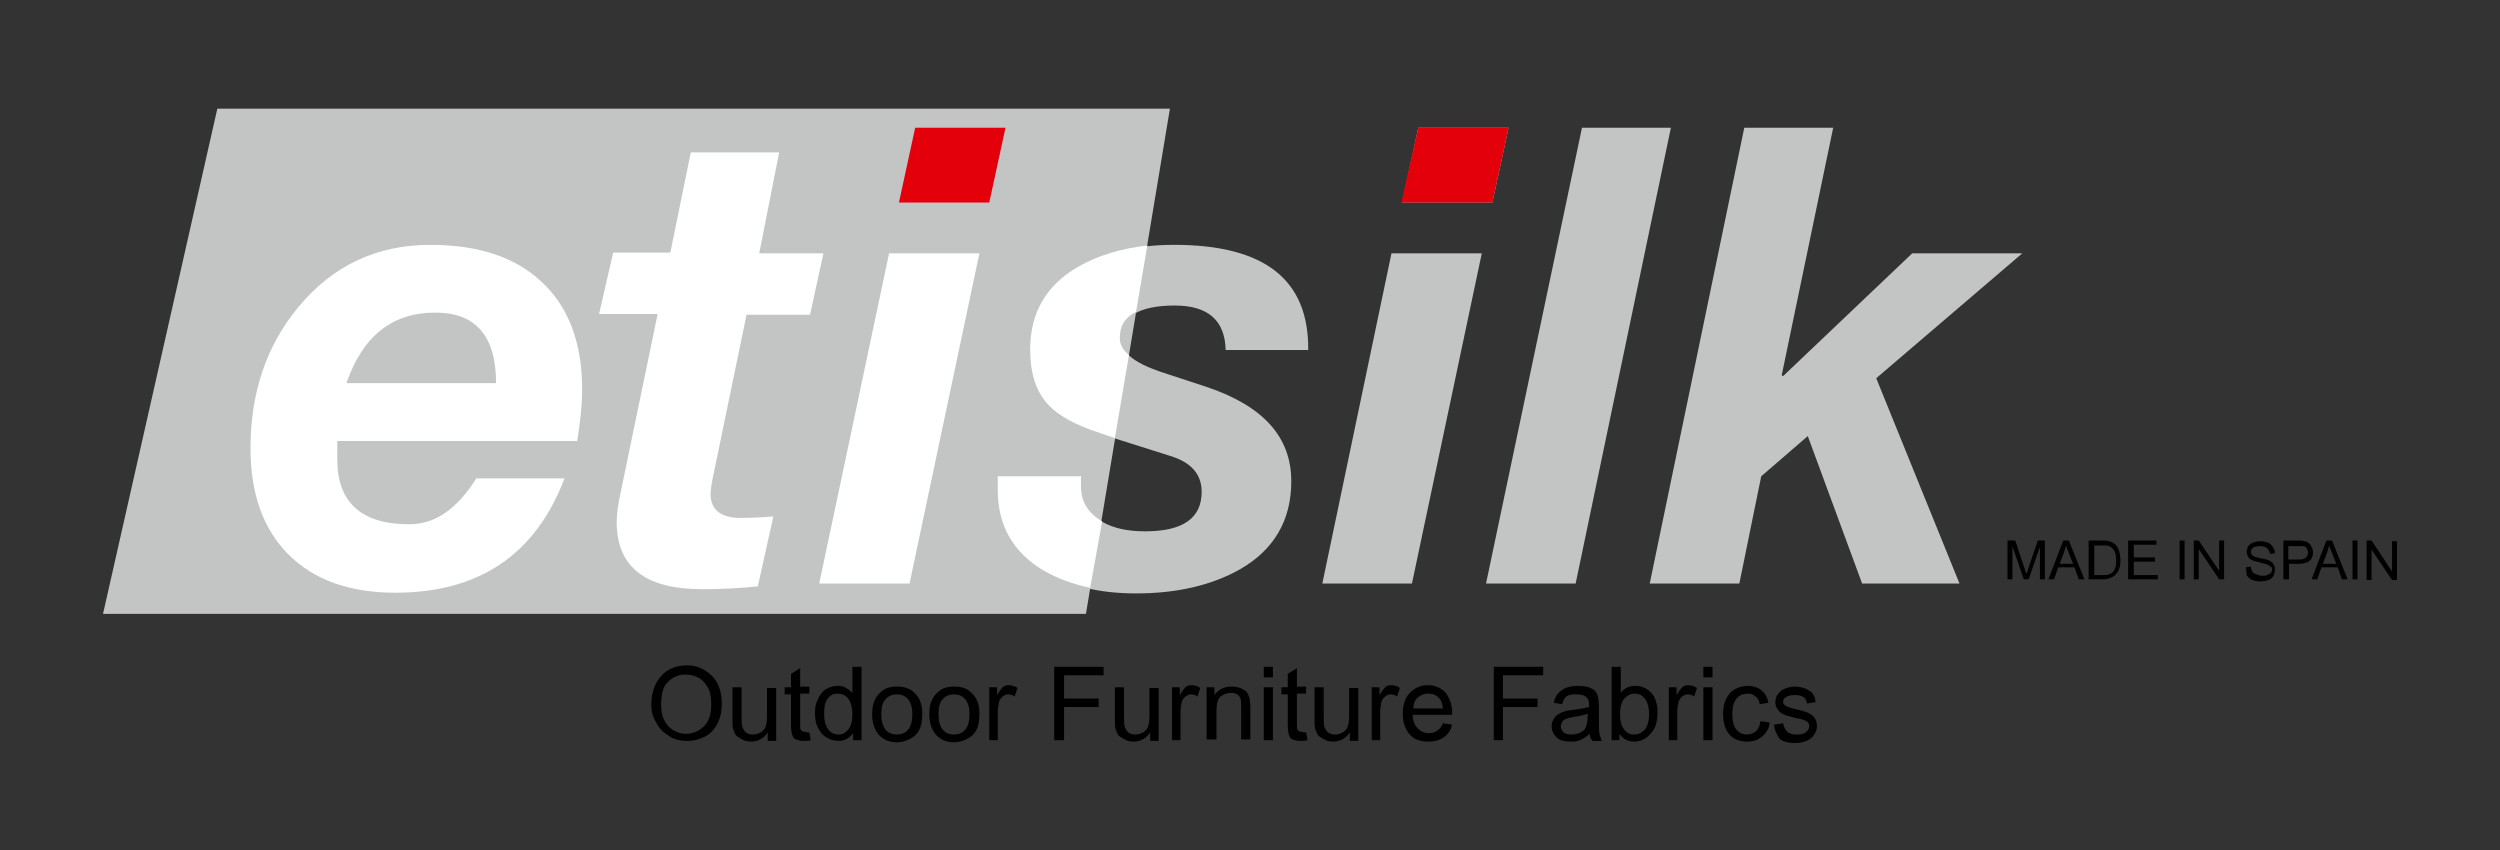 <?xml version="1.0" encoding="UTF-8"?>
<svg xmlns="http://www.w3.org/2000/svg" xmlns:xlink="http://www.w3.org/1999/xlink" version="1.1" id="Quadri" x="0px" y="0px" viewBox="0 0 354.3 120.5" style="enable-background:new 0 0 354.3 120.5;" xml:space="preserve">
<rect x="0" y="0" width="354.3" height="120.5" fill="#333333" stroke="none"/>
<style type="text/css">
	.st0{fill:none;}
	.st1{fill:#C3C4C4;}
	.st2{fill-rule:evenodd;clip-rule:evenodd;fill:#FFFFFF;}
	.st3{fill:#FFFFFF;}
	.st4{fill:#E3000B;}
	.st5{fill-rule:evenodd;clip-rule:evenodd;fill:#C3C4C4;}
</style>
<rect class="st0" width="354.3" height="120.5"></rect>
<g>
	<path class="st1" d="M185.4,49.6h-11.7c-0.1-4.2-2.5-6.3-7.2-6.3c-5.1,0-7.7,1.6-7.7,4.7c0,1.9,1.9,3.4,5.7,4.7l6.4,2.1   c8.1,2.7,12.1,7.1,12.1,13.4c0,5.5-2.4,9.7-7.3,12.5c-3.9,2.2-8.8,3.4-14.7,3.4c-5.3,0-9.7-1.1-13.2-3.2c-4.3-2.6-6.4-6.4-6.4-11.4   v-1.9h11.8V69c0,2.2,1,3.8,3.1,5c1.6,0.9,3.6,1.3,6,1.3c5.4,0,8-1.9,8-5.6c0-2.5-1.5-4.2-4.5-5.1l-9.8-3.1c-3.5-1.1-6-2.5-7.4-4   c-1.8-1.9-2.6-4.5-2.6-7.9c0-5.2,2.3-9.1,6.8-11.7c3.7-2.1,8.2-3.2,13.6-3.2C179.2,34.7,185.5,39.6,185.4,49.6"></path>
	<polygon class="st1" points="30.8,15.4 165.8,15.4 153.9,87 14.6,87  "></polygon>
	<path class="st2" d="M49.1,54.3h21.2c0-6.7-2.9-10-8.6-10C55.6,44.3,51.4,47.6,49.1,54.3 M81.8,62.5h-34c0,0.7,0,1.6,0,2.6   c0,6.1,3.4,9.2,10.2,9.2c3.7,0,6.8-2.2,9.5-6.5H80C75.9,78.6,67.9,84,56,84c-6.4,0-11.5-1.8-15.1-5.4c-3.6-3.6-5.4-8.6-5.4-15.1   c0-7.9,2.3-14.6,6.8-20c4.8-5.8,11-8.8,18.7-8.8c6.7,0,11.9,1.7,15.6,5.1c3.9,3.5,5.9,8.7,5.9,15.3C82.5,57.5,82.2,60,81.8,62.5z"></path>
	<path class="st3" d="M110.4,21.7l-2.8,14.2h9.1l-1.9,8.7h-9l-4.8,23.2c-0.2,1-0.3,1.8-0.3,2.2c0,2.2,1.4,3.4,4.3,3.4   c1.6,0,3.1-0.1,4.6-0.2l-2.2,9.9c-2.9,0.3-5.5,0.4-7.9,0.4c-8.1,0-12.1-3.2-12.1-9.5c0-1.2,0.2-2.6,0.6-4.4l5.2-25.1h-8.3l2-8.7   h8.1l2.9-14.2H110.4z"></path>
	<polygon class="st3" points="116.1,82.7 126,35.9 138.8,35.9 128.9,82.7  "></polygon>
	<polygon class="st4" points="142.5,18.1 140.2,28.7 127.4,28.7 129.7,18.1  "></polygon>
	<path class="st3" d="M154.5,83.3c-2.5-0.5-4.8-1.4-6.7-2.5c-4.3-2.6-6.4-6.4-6.4-11.4v-1.9h11.8V69c0,2.1,1,3.7,3,4.9L154.5,83.3z    M161,44.2c-1.6,0.8-2.3,2-2.3,3.7c0,0.9,0.4,1.7,1.3,2.4l-2,11.8l-2-0.7c-3.5-1.1-6-2.5-7.4-4c-1.8-1.9-2.6-4.5-2.6-7.9   c0-5.2,2.3-9.1,6.8-11.7c2.8-1.6,6.1-2.6,9.8-3L161,44.2z"></path>
	<path class="st5" d="M213.8,18.1l-2.3,10.6h-12.8l2.3-10.6H213.8z M187.4,82.7l9.8-46.8h12.8l-9.9,46.8H187.4z"></path>
	<polygon class="st1" points="210.6,82.7 224.2,18.1 236.8,18.1 223.3,82.7  "></polygon>
	<polygon class="st1" points="233.8,82.7 247.2,18.1 259.8,18.1 252.5,53.2 252.7,53.3 271,35.9 286.6,35.9 265.9,53.6 277.7,82.7    263.9,82.7 256.2,61.8 249.6,67.5 246.5,82.7  "></polygon>
	<polygon class="st4" points="213.8,18.1 211.5,28.7 198.6,28.7 201,18.1  "></polygon>
	<path d="M335.4,82.1v-5.5h0.7L339,81v-4.3h0.7v5.5H339l-2.9-4.3v4.3H335.4z M333.4,82.1v-5.5h0.7v5.5H333.4z M329.2,79.9h1.9   l-0.6-1.5c-0.2-0.5-0.3-0.8-0.4-1.1c-0.1,0.4-0.2,0.7-0.3,1L329.2,79.9z M327.6,82.1l2.1-5.5h0.8l2.2,5.5h-0.8l-0.6-1.7h-2.3   l-0.6,1.7H327.6z M324.4,79.3h1.4c0.5,0,0.8-0.1,1-0.3c0.2-0.2,0.3-0.4,0.3-0.7c0-0.2-0.1-0.4-0.2-0.6c-0.1-0.2-0.3-0.3-0.5-0.3   c-0.1,0-0.3,0-0.7,0h-1.4V79.3z M323.6,82.1v-5.5h2.1c0.4,0,0.6,0,0.8,0.1c0.3,0,0.5,0.1,0.7,0.3c0.2,0.1,0.3,0.3,0.4,0.5   c0.1,0.2,0.2,0.5,0.2,0.7c0,0.5-0.1,0.9-0.4,1.2c-0.3,0.3-0.8,0.5-1.6,0.5h-1.4v2.2H323.6z M318.3,80.4l0.7-0.1   c0,0.3,0.1,0.5,0.2,0.7c0.1,0.2,0.3,0.3,0.6,0.4c0.2,0.1,0.5,0.2,0.8,0.2c0.3,0,0.5,0,0.7-0.1c0.2-0.1,0.4-0.2,0.5-0.3   c0.1-0.1,0.2-0.3,0.2-0.5c0-0.2,0-0.3-0.2-0.4c-0.1-0.1-0.3-0.2-0.5-0.3c-0.1-0.1-0.5-0.1-1-0.3c-0.5-0.1-0.9-0.2-1.1-0.3   c-0.3-0.1-0.5-0.3-0.6-0.5c-0.1-0.2-0.2-0.4-0.2-0.7c0-0.3,0.1-0.5,0.2-0.8c0.2-0.2,0.4-0.4,0.7-0.5c0.3-0.1,0.6-0.2,1-0.2   c0.4,0,0.8,0.1,1.1,0.2c0.3,0.1,0.5,0.3,0.7,0.6c0.2,0.3,0.3,0.5,0.3,0.9l-0.7,0.1c0-0.3-0.2-0.6-0.4-0.8c-0.2-0.2-0.5-0.3-1-0.3   c-0.4,0-0.8,0.1-1,0.2c-0.2,0.2-0.3,0.4-0.3,0.6c0,0.2,0.1,0.4,0.2,0.5c0.1,0.1,0.5,0.3,1.1,0.4c0.6,0.1,1,0.2,1.2,0.3   c0.3,0.1,0.6,0.3,0.7,0.6c0.2,0.2,0.2,0.5,0.2,0.8c0,0.3-0.1,0.6-0.2,0.8c-0.2,0.3-0.4,0.5-0.7,0.6c-0.3,0.1-0.7,0.2-1.1,0.2   c-0.5,0-0.9-0.1-1.2-0.2c-0.3-0.1-0.6-0.4-0.8-0.7C318.4,81.1,318.3,80.7,318.3,80.4z M310.9,82.1v-5.5h0.7l2.9,4.3v-4.3h0.7v5.5   h-0.7l-2.9-4.3v4.3H310.9z M308.9,82.1v-5.5h0.7v5.5H308.9z M301.6,82.1v-5.5h4v0.6h-3.2V79h3v0.6h-3v1.9h3.4v0.6H301.6z    M296.8,81.5h1.2c0.4,0,0.6,0,0.9-0.1c0.2-0.1,0.4-0.2,0.5-0.3c0.2-0.2,0.3-0.4,0.4-0.7c0.1-0.3,0.1-0.6,0.1-1.1   c0-0.6-0.1-1-0.3-1.3c-0.2-0.3-0.4-0.5-0.7-0.6c-0.2-0.1-0.5-0.1-0.9-0.1h-1.2V81.5z M296,82.1v-5.5h1.9c0.4,0,0.8,0,1,0.1   c0.3,0.1,0.6,0.2,0.8,0.4c0.3,0.2,0.5,0.6,0.6,0.9c0.1,0.4,0.2,0.8,0.2,1.3c0,0.4,0,0.8-0.1,1.1c-0.1,0.3-0.2,0.6-0.4,0.8   c-0.2,0.2-0.3,0.4-0.5,0.5c-0.2,0.1-0.4,0.2-0.7,0.3c-0.3,0.1-0.5,0.1-0.9,0.1H296z M291.9,79.9h1.9l-0.6-1.5   c-0.2-0.5-0.3-0.8-0.4-1.1c-0.1,0.4-0.2,0.7-0.3,1L291.9,79.9z M290.3,82.1l2.1-5.5h0.8l2.2,5.5h-0.8l-0.6-1.7h-2.3l-0.6,1.7H290.3   z M284.5,82.1v-5.5h1.1l1.3,3.9c0.1,0.4,0.2,0.6,0.3,0.8c0.1-0.2,0.2-0.5,0.3-0.9l1.3-3.8h1v5.5h-0.7v-4.6l-1.6,4.6h-0.7l-1.6-4.7   v4.7H284.5z"></path>
	<path d="M251.4,102.7l1.3-0.2c0.1,0.5,0.3,0.9,0.6,1.2c0.3,0.3,0.8,0.4,1.4,0.4c0.6,0,1-0.1,1.3-0.4c0.3-0.2,0.4-0.5,0.4-0.8   c0-0.3-0.1-0.5-0.4-0.7c-0.2-0.1-0.6-0.3-1.3-0.4c-0.9-0.2-1.6-0.4-2-0.6c-0.4-0.2-0.6-0.4-0.8-0.7c-0.2-0.3-0.3-0.6-0.3-1   c0-0.3,0.1-0.6,0.2-0.9c0.2-0.3,0.4-0.5,0.6-0.7c0.2-0.1,0.5-0.3,0.8-0.4c0.3-0.1,0.7-0.2,1.1-0.2c0.6,0,1.1,0.1,1.6,0.3   c0.4,0.2,0.8,0.4,1,0.7c0.2,0.3,0.4,0.7,0.4,1.2l-1.2,0.2c-0.1-0.4-0.2-0.7-0.5-0.9c-0.3-0.2-0.7-0.3-1.2-0.3c-0.6,0-1,0.1-1.3,0.3   c-0.3,0.2-0.4,0.4-0.4,0.7c0,0.2,0.1,0.3,0.2,0.4c0.1,0.1,0.3,0.2,0.5,0.3c0.1,0,0.5,0.2,1.1,0.3c0.9,0.2,1.5,0.4,1.9,0.6   c0.4,0.2,0.6,0.4,0.8,0.7c0.2,0.3,0.3,0.7,0.3,1.1c0,0.4-0.1,0.8-0.4,1.2c-0.2,0.4-0.6,0.7-1.1,0.9c-0.5,0.2-1,0.3-1.6,0.3   c-1,0-1.7-0.2-2.2-0.6C251.8,104.1,251.5,103.5,251.4,102.7 M249.5,102.2l1.3,0.2c-0.1,0.9-0.5,1.5-1.1,2c-0.6,0.5-1.3,0.7-2.1,0.7   c-1,0-1.9-0.3-2.5-1c-0.6-0.7-0.9-1.6-0.9-2.9c0-0.8,0.1-1.5,0.4-2.1c0.3-0.6,0.7-1.1,1.2-1.4c0.6-0.3,1.2-0.5,1.8-0.5   c0.8,0,1.5,0.2,2,0.6c0.5,0.4,0.9,1,1,1.8l-1.2,0.2c-0.1-0.5-0.3-0.9-0.6-1.1c-0.3-0.3-0.7-0.4-1.1-0.4c-0.6,0-1.2,0.2-1.6,0.7   c-0.4,0.5-0.6,1.2-0.6,2.2c0,1,0.2,1.8,0.6,2.2c0.4,0.5,0.9,0.7,1.5,0.7c0.5,0,0.9-0.2,1.3-0.5   C249.2,103.3,249.4,102.8,249.5,102.2z M241.4,104.9v-7.5h1.3v7.5H241.4z M241.4,96v-1.5h1.3V96H241.4z M236.5,104.9v-7.5h1.1v1.1   c0.3-0.5,0.6-0.9,0.8-1.1c0.2-0.2,0.5-0.3,0.8-0.3c0.4,0,0.9,0.1,1.3,0.4l-0.4,1.2c-0.3-0.2-0.6-0.3-0.9-0.3   c-0.3,0-0.5,0.1-0.8,0.3c-0.2,0.2-0.4,0.4-0.5,0.7c-0.1,0.5-0.2,1-0.2,1.5v4H236.5z M229.6,101.1c0,0.9,0.1,1.6,0.4,2   c0.4,0.7,0.9,1,1.6,1c0.6,0,1-0.2,1.5-0.7c0.4-0.5,0.6-1.2,0.6-2.2c0-1-0.2-1.7-0.6-2.2c-0.4-0.5-0.9-0.7-1.4-0.7   c-0.6,0-1,0.2-1.5,0.7C229.8,99.5,229.6,100.2,229.6,101.1z M229.6,104.9h-1.2V94.5h1.3v3.7c0.5-0.7,1.2-1,2.1-1   c0.5,0,0.9,0.1,1.3,0.3c0.4,0.2,0.8,0.5,1,0.8c0.3,0.3,0.5,0.7,0.6,1.2c0.2,0.5,0.2,1,0.2,1.5c0,1.3-0.3,2.3-1,3   c-0.6,0.7-1.4,1.1-2.3,1.1c-0.9,0-1.6-0.4-2.1-1.1V104.9z M225.1,101.1c-0.5,0.2-1.2,0.4-2.1,0.5c-0.5,0.1-0.9,0.2-1.1,0.3   c-0.2,0.1-0.4,0.2-0.5,0.4c-0.1,0.2-0.2,0.4-0.2,0.6c0,0.3,0.1,0.6,0.4,0.9c0.3,0.2,0.6,0.3,1.1,0.3c0.5,0,0.9-0.1,1.3-0.3   c0.4-0.2,0.7-0.5,0.8-0.9c0.1-0.3,0.2-0.7,0.2-1.3V101.1z M225.3,104c-0.5,0.4-0.9,0.7-1.4,0.9c-0.4,0.2-0.9,0.2-1.4,0.2   c-0.8,0-1.5-0.2-1.9-0.6c-0.4-0.4-0.7-0.9-0.7-1.6c0-0.4,0.1-0.7,0.3-1c0.2-0.3,0.4-0.6,0.7-0.7c0.3-0.2,0.6-0.3,0.9-0.4   c0.2-0.1,0.6-0.1,1.1-0.2c1-0.1,1.8-0.3,2.3-0.4c0-0.2,0-0.3,0-0.3c0-0.5-0.1-0.9-0.4-1.1c-0.3-0.3-0.8-0.4-1.5-0.4   c-0.6,0-1,0.1-1.3,0.3c-0.3,0.2-0.5,0.6-0.6,1.1l-1.2-0.2c0.1-0.5,0.3-1,0.6-1.3c0.3-0.3,0.6-0.6,1.1-0.8c0.5-0.2,1.1-0.3,1.7-0.3   c0.6,0,1.2,0.1,1.6,0.2c0.4,0.2,0.7,0.3,0.9,0.6c0.2,0.2,0.3,0.5,0.4,0.9c0,0.2,0.1,0.6,0.1,1.2v1.7c0,1.2,0,1.9,0.1,2.3   c0.1,0.3,0.2,0.6,0.3,0.9h-1.3C225.4,104.7,225.3,104.4,225.3,104z M211.7,104.9V94.5h7v1.2H213V99h4.9v1.2H213v4.7H211.7z    M200.3,100.4h4.2c-0.1-0.6-0.2-1.1-0.5-1.4c-0.4-0.5-0.9-0.7-1.6-0.7c-0.6,0-1.1,0.2-1.5,0.6C200.5,99.2,200.3,99.8,200.3,100.4z    M204.5,102.5l1.3,0.2c-0.2,0.8-0.6,1.4-1.2,1.8c-0.6,0.4-1.3,0.6-2.2,0.6c-1.1,0-2-0.3-2.6-1c-0.6-0.7-1-1.6-1-2.9   c0-1.3,0.3-2.3,1-3c0.7-0.7,1.5-1.1,2.5-1.1c1,0,1.8,0.3,2.5,1c0.6,0.7,1,1.7,1,2.9c0,0.1,0,0.2,0,0.3h-5.6c0,0.8,0.3,1.5,0.7,1.9   c0.4,0.4,0.9,0.7,1.6,0.7c0.5,0,0.9-0.1,1.2-0.4C204,103.4,204.3,103,204.5,102.5z M194.4,104.9v-7.5h1.1v1.1   c0.3-0.5,0.6-0.9,0.8-1.1c0.2-0.2,0.5-0.3,0.8-0.3c0.4,0,0.9,0.1,1.3,0.4l-0.4,1.2c-0.3-0.2-0.6-0.3-0.9-0.3   c-0.3,0-0.5,0.1-0.8,0.3c-0.2,0.2-0.4,0.4-0.5,0.7c-0.1,0.5-0.2,1-0.2,1.5v4H194.4z M191.3,104.9v-1.1c-0.6,0.9-1.4,1.3-2.4,1.3   c-0.4,0-0.9-0.1-1.2-0.3c-0.4-0.2-0.7-0.4-0.9-0.6c-0.2-0.3-0.3-0.6-0.4-0.9c-0.1-0.3-0.1-0.7-0.1-1.2v-4.7h1.3v4.2   c0,0.7,0,1.1,0.1,1.4c0.1,0.3,0.3,0.6,0.5,0.8c0.3,0.2,0.6,0.3,1,0.3c0.4,0,0.7-0.1,1.1-0.3c0.3-0.2,0.6-0.5,0.7-0.8   c0.1-0.3,0.2-0.8,0.2-1.5v-4h1.3v7.5H191.3z M185.1,103.8l0.2,1.1c-0.4,0.1-0.7,0.1-1,0.1c-0.5,0-0.8-0.1-1.1-0.2   c-0.3-0.1-0.4-0.3-0.5-0.6c-0.1-0.2-0.2-0.7-0.2-1.5v-4.3h-0.9v-1h0.9v-1.9l1.3-0.8v2.6h1.3v1h-1.3v4.4c0,0.4,0,0.6,0.1,0.7   c0,0.1,0.1,0.2,0.2,0.2c0.1,0.1,0.2,0.1,0.4,0.1C184.7,103.8,184.9,103.8,185.1,103.8z M179.1,104.9v-7.5h1.3v7.5H179.1z M179.1,96   v-1.5h1.3V96H179.1z M171,104.9v-7.5h1.1v1.1c0.6-0.8,1.4-1.2,2.4-1.2c0.5,0,0.9,0.1,1.3,0.2c0.4,0.2,0.7,0.4,0.9,0.6   c0.2,0.3,0.3,0.6,0.4,0.9c0,0.2,0.1,0.7,0.1,1.2v4.6h-1.3v-4.6c0-0.5,0-0.9-0.1-1.2c-0.1-0.3-0.3-0.5-0.5-0.6   c-0.3-0.2-0.6-0.2-0.9-0.2c-0.5,0-1,0.2-1.4,0.5c-0.4,0.3-0.6,1-0.6,2v4.1H171z M166.1,104.9v-7.5h1.1v1.1c0.3-0.5,0.6-0.9,0.8-1.1   c0.2-0.2,0.5-0.3,0.8-0.3c0.4,0,0.9,0.1,1.3,0.4l-0.4,1.2c-0.3-0.2-0.6-0.3-0.9-0.3c-0.3,0-0.5,0.1-0.8,0.3   c-0.2,0.2-0.4,0.4-0.5,0.7c-0.1,0.5-0.2,1-0.2,1.5v4H166.1z M163,104.9v-1.1c-0.6,0.9-1.4,1.3-2.4,1.3c-0.4,0-0.9-0.1-1.2-0.3   c-0.4-0.2-0.7-0.4-0.9-0.6c-0.2-0.3-0.3-0.6-0.4-0.9c-0.1-0.3-0.1-0.7-0.1-1.2v-4.7h1.3v4.2c0,0.7,0,1.1,0.1,1.4   c0.1,0.3,0.3,0.6,0.5,0.8c0.3,0.2,0.6,0.3,1,0.3c0.4,0,0.7-0.1,1.1-0.3c0.3-0.2,0.6-0.5,0.7-0.8c0.1-0.3,0.2-0.8,0.2-1.5v-4h1.3   v7.5H163z M149.4,104.9V94.5h7v1.2h-5.6V99h4.9v1.2h-4.9v4.7H149.4z M140.2,104.9v-7.5h1.1v1.1c0.3-0.5,0.6-0.9,0.8-1.1   c0.2-0.2,0.5-0.3,0.8-0.3c0.4,0,0.9,0.1,1.3,0.4l-0.4,1.2c-0.3-0.2-0.6-0.3-0.9-0.3c-0.3,0-0.5,0.1-0.8,0.3   c-0.2,0.2-0.4,0.4-0.5,0.7c-0.1,0.5-0.2,1-0.2,1.5v4H140.2z M133,101.2c0,1,0.2,1.7,0.6,2.2c0.4,0.5,1,0.7,1.6,0.7   c0.6,0,1.2-0.2,1.6-0.7c0.4-0.5,0.6-1.2,0.6-2.2c0-0.9-0.2-1.6-0.6-2.1c-0.4-0.5-1-0.7-1.6-0.7c-0.6,0-1.2,0.2-1.6,0.7   C133.2,99.5,133,100.2,133,101.2z M131.7,101.2c0-1.4,0.4-2.4,1.2-3.1c0.6-0.6,1.4-0.8,2.4-0.8c1,0,1.9,0.3,2.5,1   c0.7,0.7,1,1.6,1,2.8c0,1-0.1,1.7-0.4,2.3c-0.3,0.6-0.7,1-1.3,1.3c-0.6,0.3-1.2,0.5-1.8,0.5c-1.1,0-1.9-0.3-2.6-1   C132,103.4,131.7,102.4,131.7,101.2z M124.9,101.2c0,1,0.2,1.7,0.6,2.2c0.4,0.5,1,0.7,1.6,0.7c0.6,0,1.2-0.2,1.6-0.7   c0.4-0.5,0.6-1.2,0.6-2.2c0-0.9-0.2-1.6-0.6-2.1c-0.4-0.5-1-0.7-1.6-0.7c-0.6,0-1.2,0.2-1.6,0.7   C125.1,99.5,124.9,100.2,124.9,101.2z M123.6,101.2c0-1.4,0.4-2.4,1.2-3.1c0.6-0.6,1.4-0.8,2.4-0.8c1,0,1.9,0.3,2.5,1   c0.7,0.7,1,1.6,1,2.8c0,1-0.1,1.7-0.4,2.3c-0.3,0.6-0.7,1-1.3,1.3c-0.6,0.3-1.2,0.5-1.8,0.5c-1.1,0-1.9-0.3-2.6-1   C123.9,103.4,123.6,102.4,123.6,101.2z M116.8,101.2c0,1,0.2,1.7,0.6,2.2c0.4,0.5,0.9,0.7,1.4,0.7c0.6,0,1-0.2,1.4-0.7   c0.4-0.5,0.6-1.2,0.6-2.1c0-1-0.2-1.8-0.6-2.3c-0.4-0.5-0.9-0.7-1.5-0.7c-0.6,0-1,0.2-1.4,0.7S116.8,100.2,116.8,101.2z    M120.9,104.9v-1c-0.5,0.7-1.2,1.1-2.1,1.1c-0.6,0-1.2-0.2-1.7-0.5c-0.5-0.3-0.9-0.8-1.2-1.4c-0.3-0.6-0.4-1.3-0.4-2   c0-0.8,0.1-1.4,0.4-2c0.3-0.6,0.6-1.1,1.1-1.4c0.5-0.3,1.1-0.5,1.7-0.5c0.5,0,0.9,0.1,1.2,0.3c0.4,0.2,0.6,0.4,0.9,0.7v-3.7h1.3   v10.4H120.9z M114.7,103.8l0.2,1.1c-0.4,0.1-0.7,0.1-1,0.1c-0.5,0-0.8-0.1-1.1-0.2c-0.3-0.1-0.4-0.3-0.5-0.6   c-0.1-0.2-0.2-0.7-0.2-1.5v-4.3h-0.9v-1h0.9v-1.9l1.3-0.8v2.6h1.3v1h-1.3v4.4c0,0.4,0,0.6,0.1,0.7c0,0.1,0.1,0.2,0.2,0.2   c0.1,0.1,0.2,0.1,0.4,0.1C114.3,103.8,114.5,103.8,114.7,103.8z M108.8,104.9v-1.1c-0.6,0.9-1.4,1.3-2.4,1.3   c-0.4,0-0.9-0.1-1.2-0.3c-0.4-0.2-0.7-0.4-0.9-0.6c-0.2-0.3-0.3-0.6-0.4-0.9c-0.1-0.3-0.1-0.7-0.1-1.2v-4.7h1.3v4.2   c0,0.7,0,1.1,0.1,1.4c0.1,0.3,0.3,0.6,0.5,0.8c0.3,0.2,0.6,0.3,1,0.3c0.4,0,0.7-0.1,1.1-0.3c0.3-0.2,0.6-0.5,0.7-0.8   c0.1-0.3,0.2-0.8,0.2-1.5v-4h1.3v7.5H108.8z M93.7,99.9c0,1.3,0.3,2.2,1,3c0.7,0.7,1.5,1.1,2.5,1.1c1,0,1.9-0.4,2.6-1.1   c0.7-0.7,1-1.8,1-3.1c0-0.8-0.1-1.6-0.4-2.2c-0.3-0.6-0.7-1.1-1.3-1.5c-0.6-0.3-1.2-0.5-1.9-0.5c-1,0-1.8,0.3-2.5,1   C94,97.2,93.7,98.3,93.7,99.9z M92.3,99.9c0-1.7,0.5-3.1,1.4-4.1c0.9-1,2.1-1.5,3.6-1.5c1,0,1.8,0.2,2.6,0.7   c0.8,0.5,1.4,1.1,1.8,1.9c0.4,0.8,0.6,1.8,0.6,2.8c0,1.1-0.2,2-0.6,2.8c-0.4,0.8-1,1.5-1.8,1.9c-0.8,0.4-1.6,0.6-2.5,0.6   c-1,0-1.9-0.2-2.6-0.7c-0.8-0.5-1.4-1.1-1.8-1.9C92.5,101.6,92.3,100.8,92.3,99.9z"></path>
</g>
</svg>
